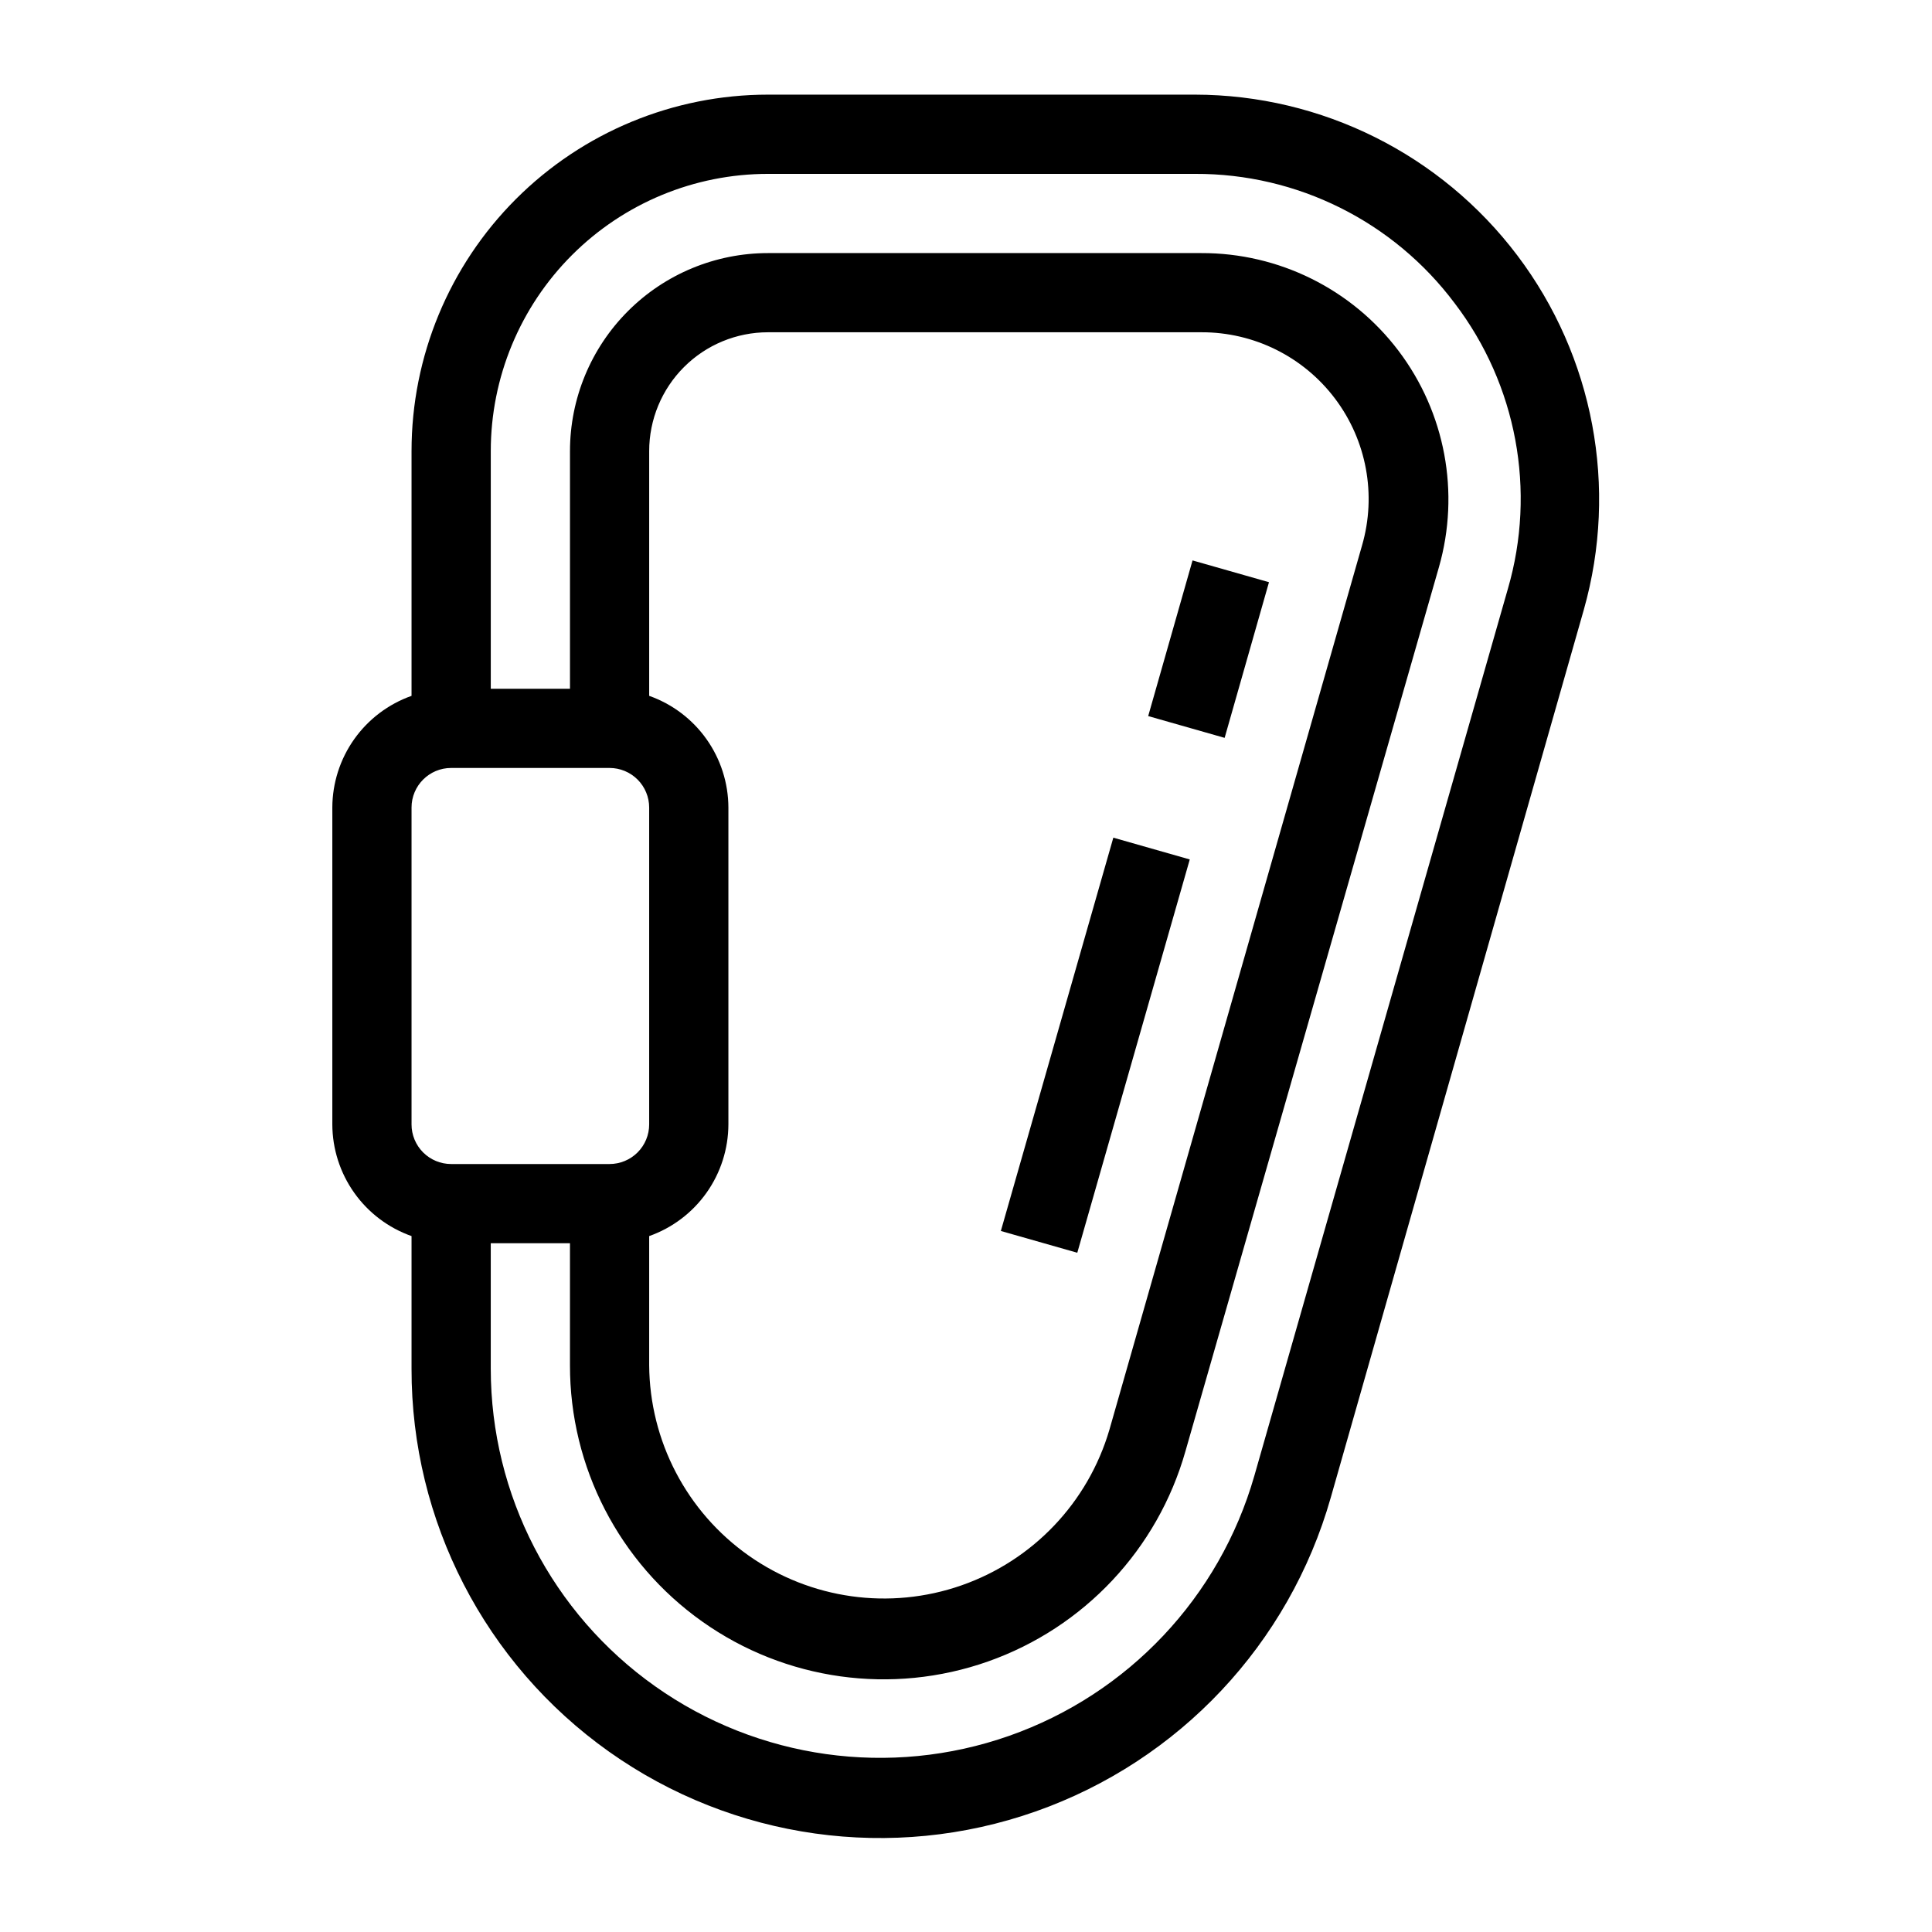 <?xml version="1.0" encoding="UTF-8"?>
<!-- Uploaded to: SVG Repo, www.svgrepo.com, Generator: SVG Repo Mixer Tools -->
<svg fill="#000000" width="800px" height="800px" version="1.1" viewBox="144 144 512 512" xmlns="http://www.w3.org/2000/svg">
 <path d="m468.54 339.54-20.258-5.773 11.754-41.25 20.258 5.773zm-9.238 32.223-20.258-5.773-29.809 104.23 20.258 5.773zm104.44-66.23-67.07 235.32c-11.016 38.781-40.172 69.805-78.199 83.195-38.027 13.395-80.188 7.488-113.07-15.832-32.887-23.324-52.402-61.16-52.34-101.48v-35.16c-6.125-2.168-11.43-6.172-15.188-11.473-3.758-5.297-5.785-11.629-5.805-18.125v-83.969c0.02-6.496 2.047-12.828 5.805-18.129 3.758-5.297 9.062-9.305 15.188-11.473v-64.863c0-25.055 9.953-49.082 27.668-66.797s41.742-27.668 66.797-27.668h113.14c33.582 0.047 65.203 15.816 85.441 42.613 20.242 26.793 26.766 61.52 17.633 93.836zm-310.68 136.45c0 2.781 1.105 5.453 3.074 7.422 1.969 1.965 4.637 3.074 7.422 3.074h41.984c2.781 0 5.453-1.109 7.422-3.074 1.969-1.969 3.074-4.641 3.074-7.422v-83.969c0-2.785-1.105-5.453-3.074-7.422s-4.641-3.074-7.422-3.074h-41.984c-5.797 0-10.496 4.699-10.496 10.496zm62.977 63.816v-0.004c0.133 20.086 9.949 38.871 26.363 50.449 16.414 11.578 37.406 14.523 56.371 7.906 18.965-6.613 33.574-21.973 39.23-41.246l66.961-234.38c3.871-13.375 1.211-27.785-7.176-38.898-8.383-11.113-21.516-17.625-35.438-17.57h-114.82c-8.352 0-16.363 3.316-22.266 9.223-5.906 5.906-9.223 13.914-9.223 22.266v64.867-0.004c6.125 2.168 11.43 6.176 15.188 11.473 3.758 5.301 5.785 11.633 5.805 18.129v83.969c-0.02 6.496-2.047 12.828-5.805 18.125-3.758 5.301-9.062 9.305-15.188 11.473zm213.49-281.4c-16.223-21.695-41.762-34.43-68.855-34.32h-113.14c-19.488 0-38.176 7.742-51.953 21.52-13.781 13.777-21.52 32.465-21.52 51.953v62.977h20.992v-62.977c0-13.918 5.527-27.27 15.371-37.109 9.84-9.844 23.191-15.371 37.109-15.371h114.82c20.527-0.066 39.887 9.527 52.27 25.895 12.383 16.367 16.352 37.605 10.707 57.34l-67.172 234.27c-7.359 25.973-26.875 46.754-52.332 55.734-25.457 8.977-53.691 5.035-75.715-10.574-22.027-15.609-35.102-40.941-35.062-67.938v-32.324h-20.992v33.273-0.004c0.023 33.445 16.258 64.809 43.551 84.133 27.297 19.328 62.27 24.227 93.824 13.141s55.777-36.781 64.988-68.934l67.176-235.01v0.004c7.582-26.031 2.363-54.113-14.066-75.68z"/>
</svg>